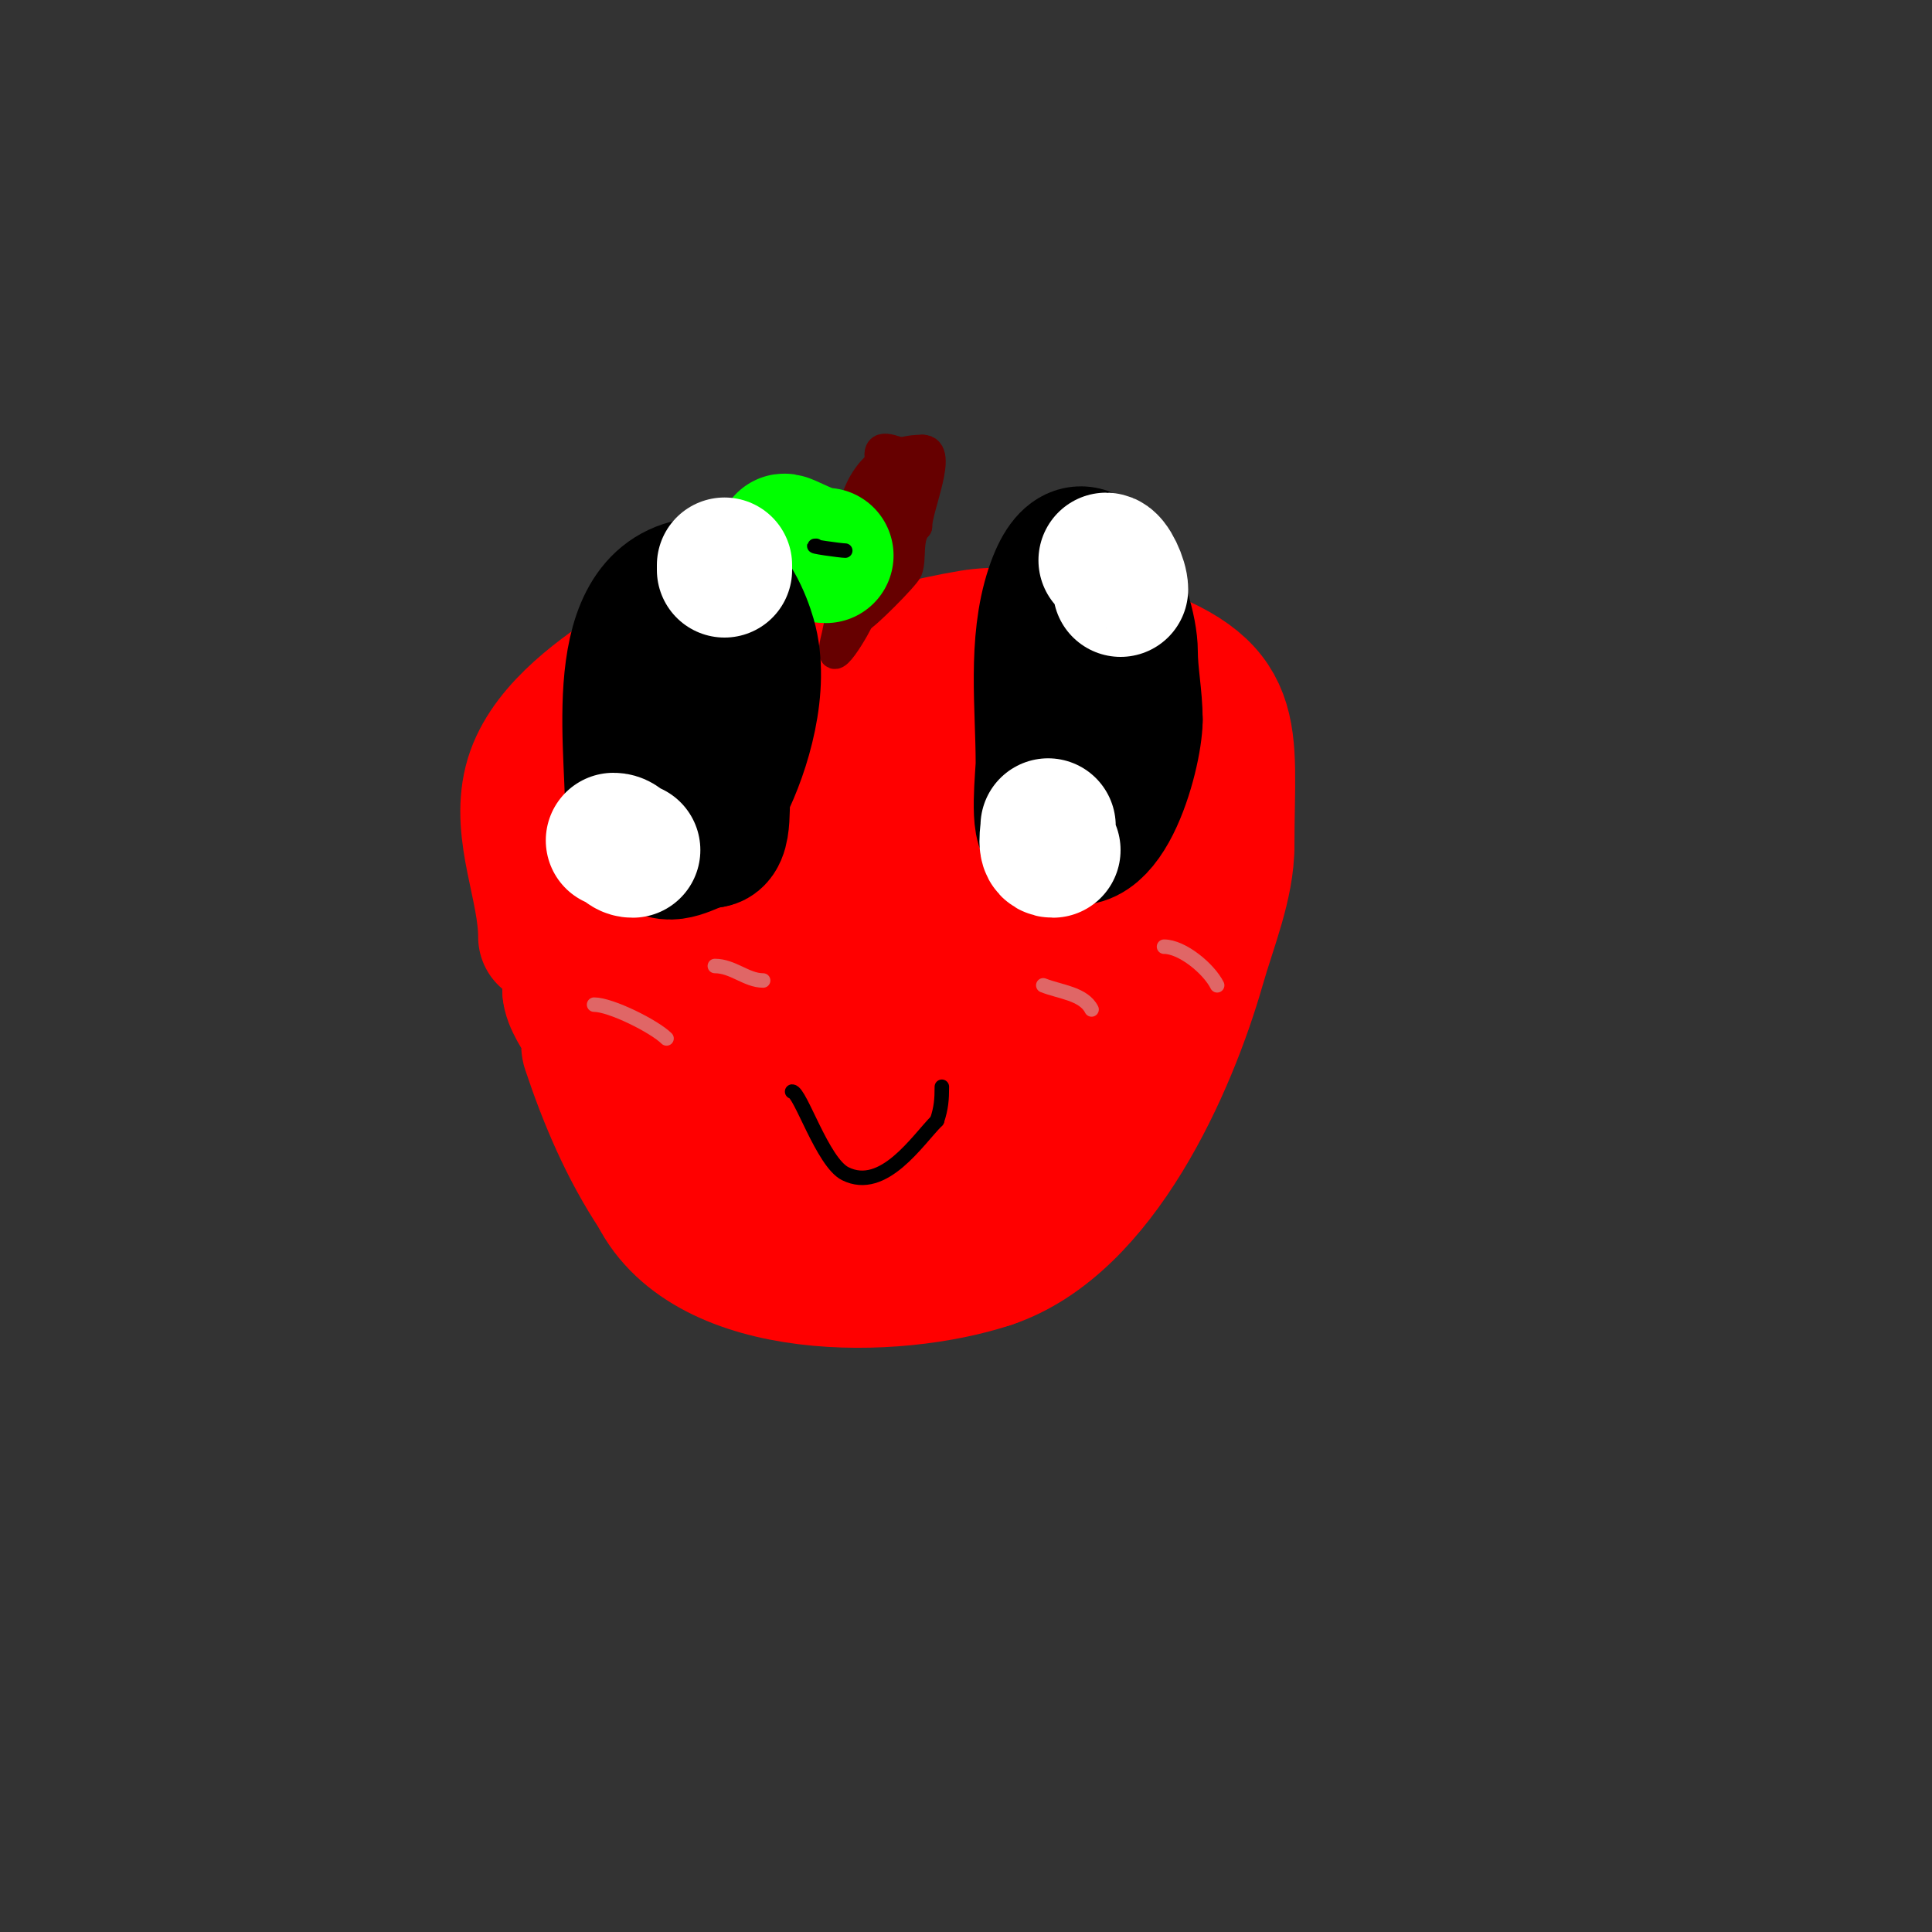 <svg viewBox='0 0 400 400' version='1.1' xmlns='http://www.w3.org/2000/svg' xmlns:xlink='http://www.w3.org/1999/xlink'><rect x="0" y="0" width="400" height="400" fill="#333333" stroke="none"/><g fill='none' stroke='#ff0000' stroke-width='28' stroke-linecap='round' stroke-linejoin='round'><path d='M113,194c0,-10.436 -5.631,-21.477 -3,-32c2.502,-10.01 13.1,-17.733 21,-23'/><path d='M131,139c17.184,-10.31 44.934,-9.066 58,4'/><path d='M189,143c6.908,0 16.375,9 30,9'/><path d='M219,152c3.456,0 10.986,0.986 13,3'/><path d='M148,142c17.535,0 35.79,-7.132 53,-10c10.369,-1.728 20.855,2 31,2'/><path d='M232,134c25.456,8.485 22,16.742 22,41'/><path d='M254,175c0,8.146 -3.62,16.67 -6,25c-5.868,20.536 -20.321,53.44 -43,61'/><path d='M205,261c-19.674,6.558 -58.39,7.219 -69,-14'/><path d='M136,247c-6.185,-9.278 -10.528,-19.584 -14,-30c-0.363,-1.088 0.615,-3.078 0,-4c-1.648,-2.472 -4,-5.964 -4,-8'/><path d='M118,205c0,-8.249 -3.652,-20.044 -1,-28c8.76,-26.279 43.043,-22 66,-22'/><path d='M183,155c13.9,0 29.416,3.555 38,15c1.751,2.335 7,6.889 7,9'/><path d='M228,179c3.219,3.219 1.981,9.907 3,15c3.792,18.959 -8.382,34.595 -26,39'/><path d='M205,233c-4.194,4.194 -25.203,12 -32,12'/><path d='M173,245c-11.543,0 -18.67,-8.117 -24,-17c-1.789,-2.982 -8.976,-3.928 -10,-7c-4.08,-12.239 -5,-27.185 -5,-40'/><path d='M134,181c0,-18.256 20.385,-18.298 34,-20c15.49,-1.936 31.84,-4.773 45,4c1.314,0.876 6.206,2.412 7,4c2.85,5.7 5.226,12.79 7,19'/><path d='M227,188c7.011,10.516 -1.46,18.518 -9,27c-8.644,9.724 -21.377,12.844 -34,16c-3.881,0.97 -8.927,2.561 -12,0c-2.77,-2.308 -3.837,-6.116 -6,-9'/><path d='M166,222c-1.538,-2.308 -4.728,-4.092 -6,-6c-2.705,-4.057 -12.129,-33.033 -10,-38c6.278,-14.649 21.92,-14.308 35,-13c9.073,0.907 11.644,4.548 19,7'/><path d='M204,172c0,14.638 -0.198,26.678 -9,39c-2.895,4.053 -2.605,6.899 -8,6c-14.463,-2.41 -14,-19.55 -14,-30c0,-3.667 0,-7.333 0,-11c0,-1.333 0,-2.667 0,-4c0,-0.667 0,-2.667 0,-2c0,2.333 0,4.667 0,7'/><path d='M173,177c-1.054,4.217 -1.055,11.11 -3,15'/><path d='M184,202c0,-9.252 -0.939,-20.183 2,-29c0.594,-1.782 7.254,-2.127 9,-3c13.054,-6.527 29.03,-1.515 42,-8'/><path d='M237,162c7.682,0 7.491,4.017 4,11'/></g>
<g fill='none' stroke='#660000' stroke-width='6' stroke-linecap='round' stroke-linejoin='round'><path d='M181,125c-1.564,0 -1.496,-4.511 -1,-6c2.51,-7.531 2,-16.446 2,-25'/><path d='M182,94c0,-2.74 4.616,0 6,0'/><path d='M188,94c0,7.358 -13,21.718 -13,33'/><path d='M175,127c-1.567,1.567 -1.487,2.949 -2,5c-2.392,9.567 5,-3.339 5,-4'/><path d='M178,128c0.796,0 9.477,-8.693 10,-10c0.932,-2.329 -0.203,-6.797 2,-9'/><path d='M190,109c0,-3.959 5.573,-16 1,-16'/><path d='M191,93c-10.533,0 -15,8.965 -15,18'/><path d='M176,111c0,6.464 -2,13.202 -2,20'/><path d='M174,131c4.441,-5.922 14,-19.501 14,-27'/><path d='M188,104c0,-0.333 0,-0.667 0,-1'/></g>
<g fill='none' stroke='#00ff00' stroke-width='28' stroke-linecap='round' stroke-linejoin='round'><path d='M171,115c-3.893,0 -10.948,-4.948 -8,-2'/></g>
<g fill='none' stroke='#000000' stroke-width='3' stroke-linecap='round' stroke-linejoin='round'><path d='M169,113c-2.195,0 5.136,1 6,1'/></g>
<g fill='none' stroke='#000000' stroke-width='28' stroke-linecap='round' stroke-linejoin='round'><path d='M131,168c0,-15.561 -5.255,-47 16,-47'/><path d='M147,121c4.107,0 7.071,7.749 8,11c2.889,10.11 -1.159,23.318 -5,31c-1.095,2.191 0.627,11 -3,11'/><path d='M147,174c-2.758,0 -6.943,3.528 -10,2c-1.265,-0.632 -1.735,-2.368 -3,-3'/><path d='M217,172c-2.377,0 -1,-11.595 -1,-14c0,-11.666 -1.706,-24.882 2,-36c6.302,-18.907 16,3.788 16,13c0,4.483 1,9.285 1,14'/><path d='M235,149c0,7.095 -6.747,32.253 -17,22'/></g>
<g fill='none' stroke='#ffffff' stroke-width='28' stroke-linecap='round' stroke-linejoin='round'><path d='M127,174c1.928,0 2.072,2 4,2'/><path d='M150,117c0,0.333 0,0.667 0,1'/><path d='M229,116c1.123,0 3,4.09 3,6'/><path d='M217,171c0,1.673 -0.916,5 1,5'/></g>
<g fill='none' stroke='#000000' stroke-width='3' stroke-linecap='round' stroke-linejoin='round'><path d='M164,226c1.687,0 6.301,14.651 11,17c7.959,3.979 14.984,-6.984 19,-11'/><path d='M194,232c0.868,-2.605 1,-4.368 1,-7'/></g>
<g fill='none' stroke='#e06666' stroke-width='3' stroke-linecap='round' stroke-linejoin='round'><path d='M123,208c3.491,0 12.524,4.524 15,7'/><path d='M148,200c3.75,0 6.561,3 10,3'/><path d='M216,204c3.38,1.352 8.351,1.702 10,5'/><path d='M241,196c3.773,0 9.277,4.554 11,8'/></g>
</svg>